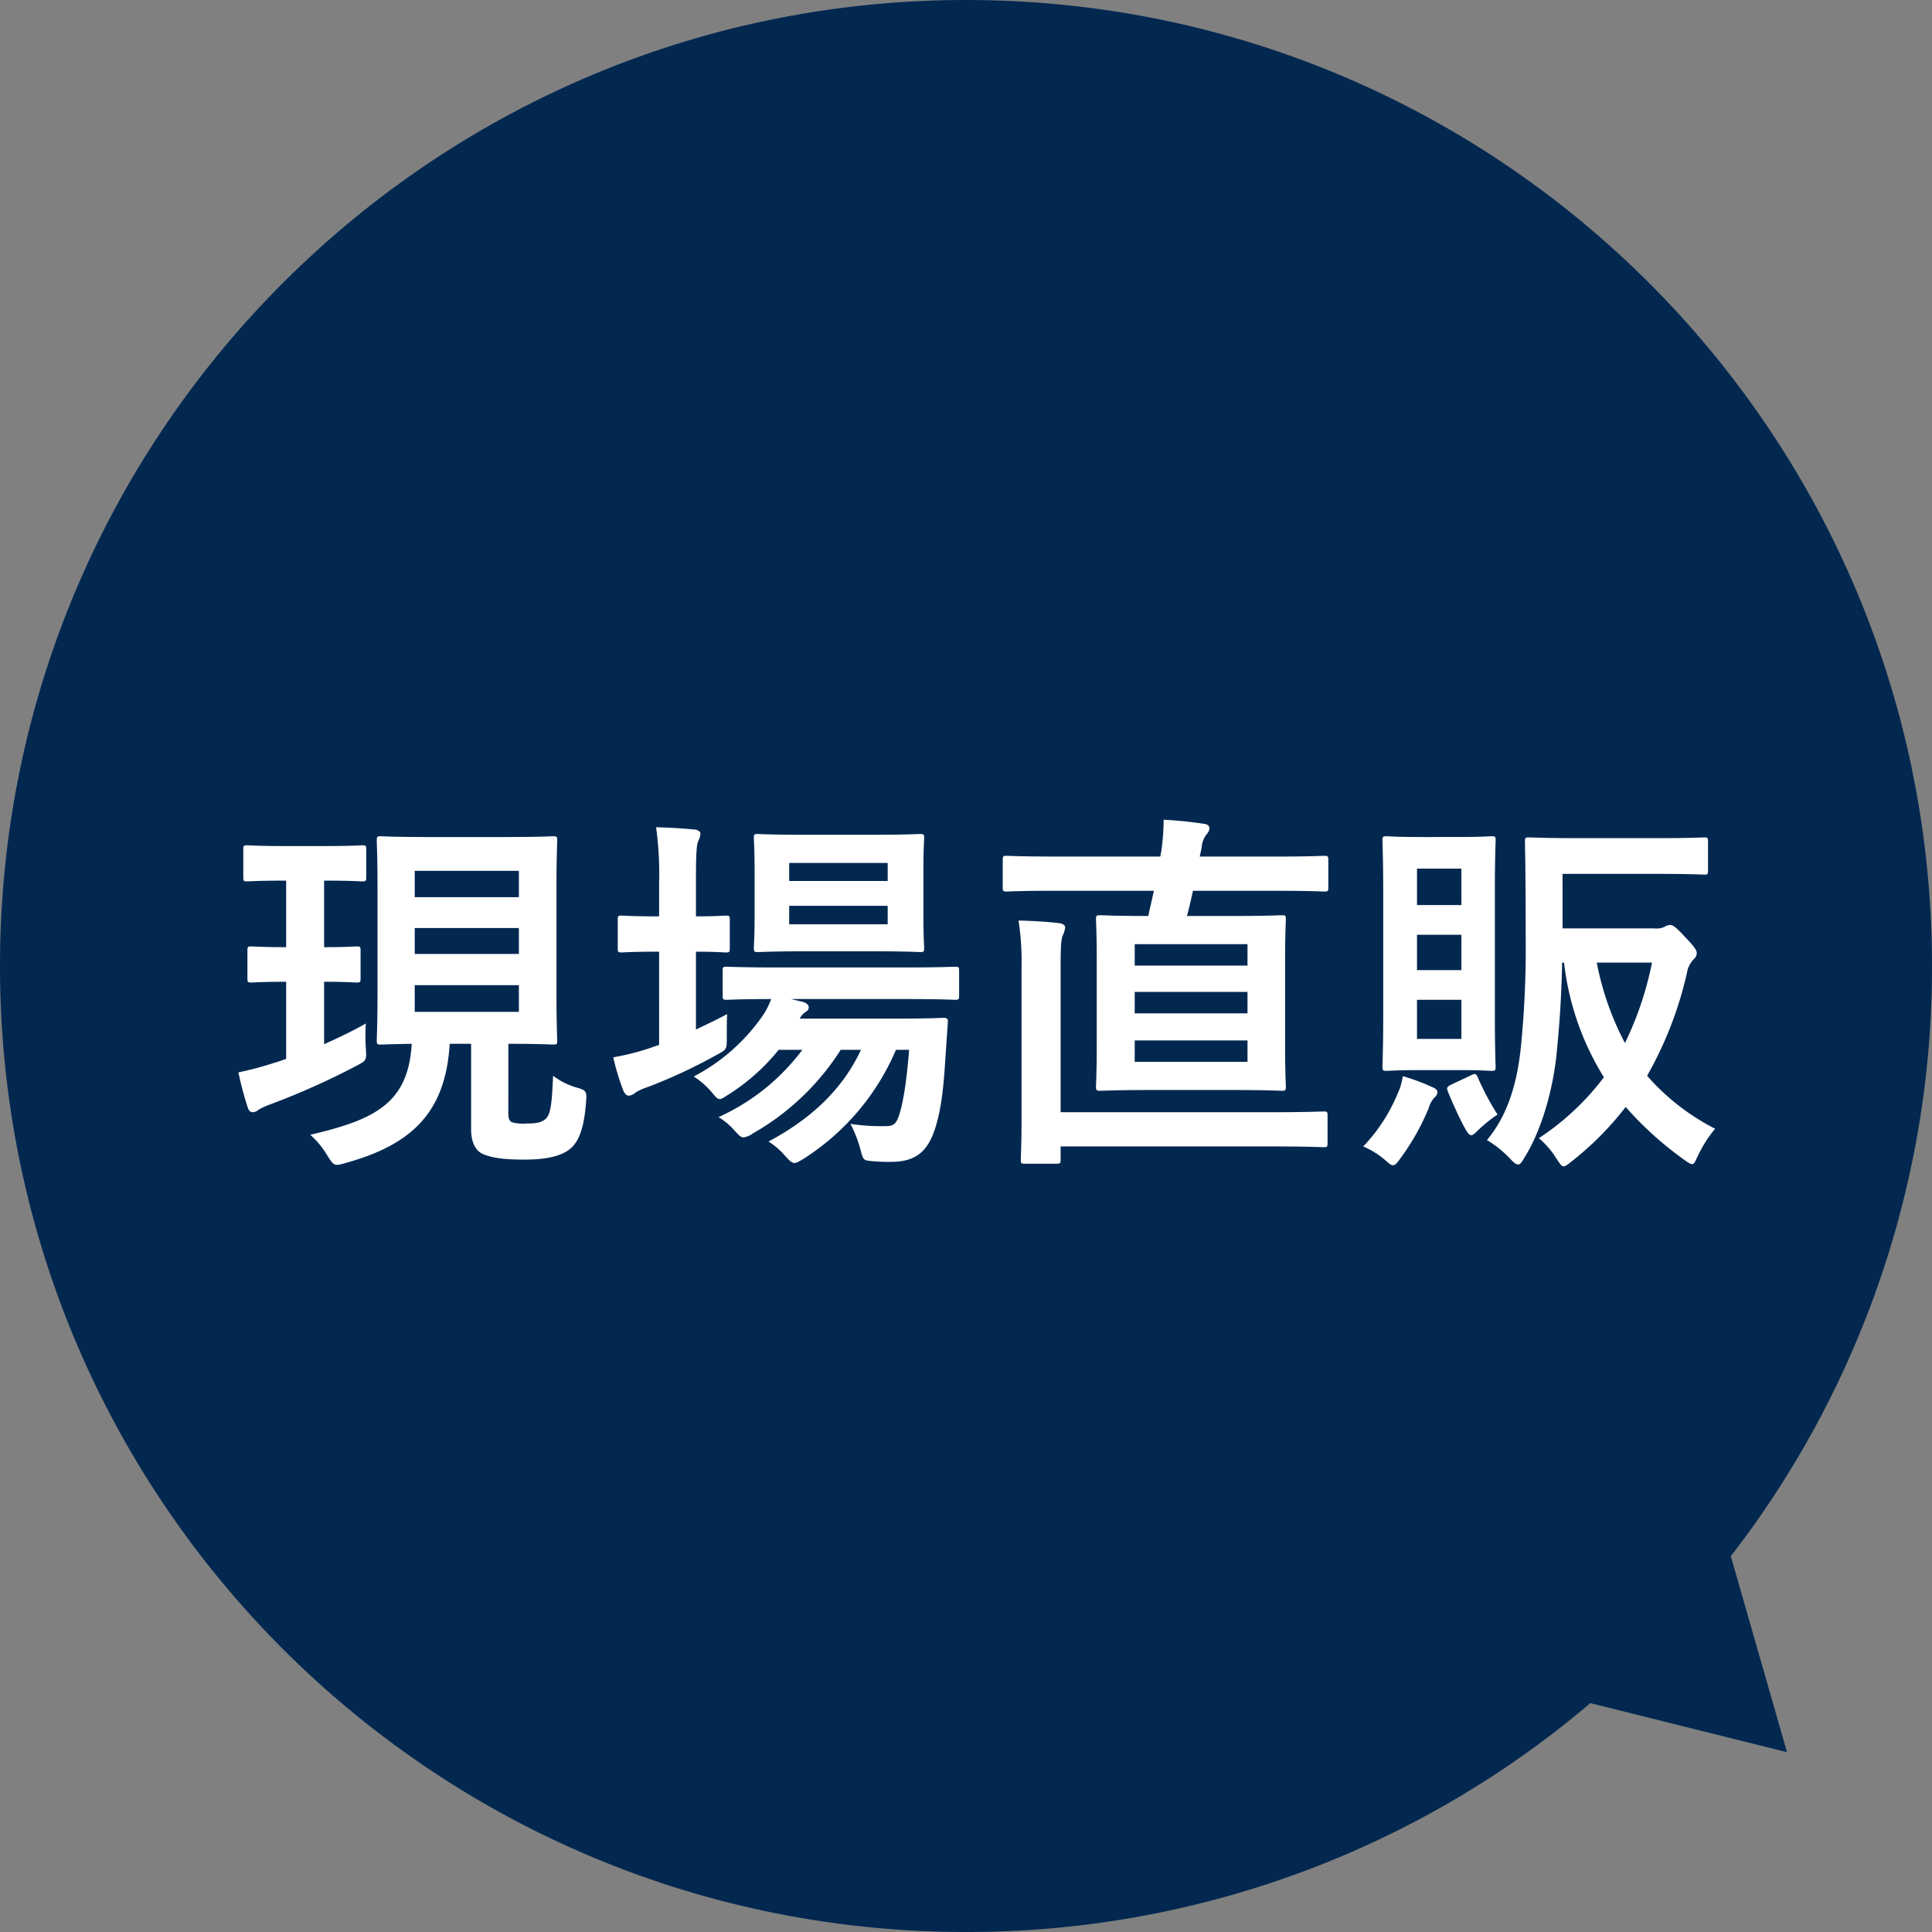 <svg xmlns="http://www.w3.org/2000/svg" width="370" height="370" viewBox="0 0 370 370"><rect x="0" y="0" width="370" height="370" fill="#808080" stroke="none"/><g transform="translate(5875 13996)"><path d="M0,185C0,82.827,82.827,0,185,0S370,82.827,370,185a184.2,184.2,0,0,1-38.53,113.026l10.762,37.534-37.661-9.389A184.275,184.275,0,0,1,185,370C82.827,370,0,287.173,0,185Z" transform="translate(-5875 -13996)" fill="#022850"/><path d="M54.72-17.712c5.976,0,8.064.144,8.568.144.72,0,.792-.072.792-.792,0-.432-.144-3.1-.144-8.784V-47.808c0-5.688.144-8.352.144-8.784,0-.792-.072-.864-.792-.864-.5,0-2.592.144-9,.144H39.312c-6.408,0-8.568-.144-9-.144-.72,0-.792.072-.792.864,0,.432.144,3.1.144,8.784v20.664c0,5.688-.144,8.28-.144,8.784,0,.72.072.792.792.792.36,0,1.872-.072,5.9-.144C35.568-6.336,29.16-3.168,16.776-.288a16.252,16.252,0,0,1,3.312,4.032c.864,1.368,1.152,1.728,1.872,1.728a7.32,7.32,0,0,0,1.584-.36C36.36,1.584,42.7-4.68,43.488-17.712h4.1V-1.368c0,2.448.792,4.1,2.232,4.752,1.8.792,4.248,1.08,7.92,1.08,4.464,0,7.272-.72,8.928-2.16s2.592-4.1,2.952-9.072c.144-1.8,0-2.016-1.656-2.52a14,14,0,0,1-4.68-2.3c-.216,5.112-.432,7.416-1.44,8.28-.864.72-1.944.864-3.744.864a7.921,7.921,0,0,1-2.592-.216c-.72-.288-.792-.792-.792-2.232Zm2.016-6.12H36.792v-5.112H56.736Zm0-27v5.04H36.792v-5.04ZM36.792-34.92v-4.968H56.736v4.968ZM19.728-48.96c5.04,0,6.552.144,6.984.144.72,0,.792-.072.792-.864v-5.256c0-.72-.072-.792-.792-.792-.432,0-1.944.144-6.984.144H11.736c-5.04,0-6.624-.144-7.056-.144-.648,0-.72.072-.72.792v5.256c0,.792.072.864.72.864.432,0,2.016-.144,7.056-.144h.432v12.744c-4.68,0-6.192-.144-6.624-.144-.72,0-.792.072-.792.792v5.328c0,.72.072.792.792.792.432,0,1.944-.144,6.624-.144v14.76c-.792.288-1.584.576-2.376.792a63.923,63.923,0,0,1-6.768,1.8,63.914,63.914,0,0,0,1.8,6.768c.216.648.576.864.936.864a1.782,1.782,0,0,0,1.152-.5A14.557,14.557,0,0,1,9.144-6.12,143.041,143.041,0,0,0,25.7-13.536c1.872-1.008,1.872-1.008,1.728-3.312a34.884,34.884,0,0,1,0-4.752c-2.52,1.44-5.256,2.736-7.992,3.96V-29.592c4.32,0,5.76.144,6.192.144.72,0,.792-.072.792-.792v-5.328c0-.72-.072-.792-.792-.792-.432,0-1.872.144-6.192.144V-48.96Zm111.744,32.4c-.576,7.272-1.3,10.512-1.872,12.384-.648,2.016-1.224,2.232-2.808,2.232a38.922,38.922,0,0,1-6.552-.432,24.214,24.214,0,0,1,1.872,4.752c.576,2.232.576,2.232,2.232,2.376a30.7,30.7,0,0,0,3.672.144c4.392,0,6.7-1.728,8.136-5.544,1.224-3.24,1.872-7.632,2.232-13.824l.5-7.272c.072-.792-.144-.936-.936-.936-.432,0-2.52.144-8.64.144H110.52a3.5,3.5,0,0,1,1.152-1.3.965.965,0,0,0,.576-.936c0-.288-.36-.72-1.008-.936l-2.376-.576h21.6c6.984,0,9.432.144,9.792.144.72,0,.792-.072.792-.864v-4.68c0-.72-.072-.792-.792-.792-.36,0-2.808.144-9.792.144h-24.12c-6.984,0-9.36-.144-9.792-.144-.72,0-.792.072-.792.792V-27c0,.792.072.864.792.864.36,0,2.592-.144,8.5-.144a14.839,14.839,0,0,1-1.512,3.024,36.791,36.791,0,0,1-13.32,11.808,15.123,15.123,0,0,1,3.456,3.024c.72.864,1.08,1.3,1.512,1.3s.864-.36,1.8-.936a39.483,39.483,0,0,0,9.5-8.5h4.536A41.131,41.131,0,0,1,94.968-3.672a12.809,12.809,0,0,1,3.024,2.52c.864.936,1.224,1.368,1.8,1.368a4.312,4.312,0,0,0,1.8-.792A47.994,47.994,0,0,0,118.368-16.56h3.888C118.944-9.5,113.4-3.744,104.544,1.008a13.678,13.678,0,0,1,3.168,2.736c.864.936,1.3,1.368,1.8,1.368.432,0,.864-.288,1.728-.792a46.177,46.177,0,0,0,17.712-20.88Zm-20.16-41.184c-6.264,0-8.28-.144-8.784-.144-.72,0-.792.072-.792.792,0,.432.144,2.16.144,6.12v8.712c0,4.1-.144,5.688-.144,6.192,0,.72.072.792.792.792.5,0,2.52-.144,8.784-.144h13.536c6.192,0,8.208.144,8.712.144.72,0,.792-.072.792-.792,0-.432-.144-2.088-.144-6.192v-8.712c0-3.96.144-5.688.144-6.12,0-.72-.072-.792-.792-.792-.5,0-2.52.144-8.712.144Zm16.056,17.136H108.5v-3.528h18.864Zm0-11.736v3.456H108.5v-3.456ZM90.648-35.352c3.888,0,5.256.144,5.688.144.72,0,.792-.072.792-.792v-5.472c0-.72-.072-.792-.792-.792-.432,0-1.8.144-5.688.144v-6.408c0-5.256.072-7.056.432-7.992a3.677,3.677,0,0,0,.432-1.44c0-.36-.432-.72-1.152-.792-2.376-.216-4.536-.36-7.344-.432a66.639,66.639,0,0,1,.576,10.872v6.192h-.576c-4.752,0-6.192-.144-6.624-.144-.648,0-.72.072-.72.792V-36c0,.72.072.792.72.792.432,0,1.872-.144,6.624-.144h.576V-17.5c-.576.216-1.152.36-1.656.576a49.247,49.247,0,0,1-7.128,1.8,46.431,46.431,0,0,0,1.944,6.408c.36.72.648.936,1.08.936a2.22,2.22,0,0,0,1.3-.648,10.988,10.988,0,0,1,2.3-1.008A101.276,101.276,0,0,0,94.68-15.624c1.872-1.008,1.872-1.008,1.872-3.312,0-1.584,0-3.24.072-4.464-2.016,1.08-4.032,2.016-5.976,2.952Zm87.7-11.664-1.08,4.824c-6.48,0-8.712-.144-9.144-.144-.792,0-.864.072-.864.792,0,.432.144,2.736.144,7.776V-17.28c0,5.112-.144,7.344-.144,7.7,0,.792.072.864.864.864.432,0,2.664-.144,9.216-.144h16.2c6.48,0,8.784.144,9.288.144.72,0,.792-.072.792-.864,0-.36-.144-2.592-.144-7.7V-33.768c0-5.04.144-7.344.144-7.776,0-.72-.072-.792-.792-.792-.5,0-2.808.144-9.288.144H184.68c.432-1.584.792-3.168,1.152-4.824h15.912c6.552,0,8.784.144,9.216.144.72,0,.792-.072.792-.792V-52.92c0-.72-.072-.792-.792-.792-.432,0-2.664.144-9.216.144H187.128l.36-1.656a4.651,4.651,0,0,1,.936-2.592A1.931,1.931,0,0,0,189-58.968c0-.432-.36-.792-1.008-.864a76.457,76.457,0,0,0-7.776-.792,43.863,43.863,0,0,1-.432,5.9l-.216,1.152h-20.16c-6.552,0-8.784-.144-9.216-.144-.72,0-.792.072-.792.792v5.256c0,.72.072.792.792.792.432,0,2.664-.144,9.216-.144Zm17.928,32.76h-21.6v-4.1h21.6Zm-21.6-9.288v-4.1h21.6v4.1Zm0-13.248h21.6v4.1h-21.6ZM153-3.24c0,5.04-.144,7.272-.144,7.7,0,.72.072.792.792.792h5.976c.792,0,.864-.072.864-.792V1.944h40.32c7.128,0,9.576.144,10.008.144.72,0,.792-.072.792-.792V-3.96c0-.72-.072-.792-.792-.792-.432,0-2.88.144-10.008.144h-40.32V-32.616c0-3.528.072-5.112.432-5.9a4.405,4.405,0,0,0,.432-1.512c0-.36-.432-.72-1.152-.792-2.52-.288-5.04-.432-7.776-.5A49.954,49.954,0,0,1,153-32.472ZM256.608-50.256h18.144c6.408,0,8.568.144,9,.144.648,0,.72-.072.72-.792v-5.544c0-.72-.072-.792-.72-.792-.432,0-2.592.144-9,.144H259.416c-6.408,0-8.712-.144-9.144-.144-.792,0-.864.072-.864.792,0,.432.144,5.832.144,18a194.417,194.417,0,0,1-.864,20.808C247.9-9.36,245.736-3.6,242.136.72a21.593,21.593,0,0,1,4.536,3.672c.648.72,1.08,1.008,1.44,1.008.432,0,.72-.5,1.224-1.368C252.216-.5,254.52-7.7,255.384-14.976c.576-5.472,1.008-11.376,1.152-18.288h.36a52.961,52.961,0,0,0,7.632,21.96A49.556,49.556,0,0,1,252.072.36a16.363,16.363,0,0,1,3.312,3.816c.72,1.08,1.008,1.584,1.44,1.584.288,0,.72-.288,1.512-.936A59.223,59.223,0,0,0,268.7-5.616a65.661,65.661,0,0,0,11.16,10.08c.792.576,1.224.864,1.584.864.432,0,.576-.576,1.152-1.728a23.437,23.437,0,0,1,3.24-5.04,43.617,43.617,0,0,1-13.032-10.152A71.776,71.776,0,0,0,280.44-31.32a4.722,4.722,0,0,1,1.3-2.592,1.626,1.626,0,0,0,.576-1.152c0-.576-.432-1.224-2.3-3.168-1.8-1.944-2.3-2.232-2.808-2.232a2.143,2.143,0,0,0-1.08.36,3.81,3.81,0,0,1-2.016.288h-17.5Zm17.136,16.992a63.437,63.437,0,0,1-5.184,15.408,55.484,55.484,0,0,1-5.4-15.408ZM229.536-57.312c-4.68,0-6.12-.144-6.624-.144-.72,0-.792.072-.792.792,0,.5.144,3.384.144,9.648V-22.9c0,6.192-.144,9.072-.144,9.576,0,.72.072.792.792.792.5,0,1.944-.144,6.624-.144h6.912c4.68,0,6.048.144,6.552.144.72,0,.792-.072.792-.792,0-.432-.144-3.384-.144-9.576v-24.12c0-6.264.144-9.216.144-9.648,0-.72-.072-.792-.792-.792-.5,0-1.872.144-6.552.144Zm7.7,38.664h-8.5v-7.488h8.5Zm0-32.616v6.984h-8.5v-6.984Zm-8.5,19.44v-6.768h8.5v6.768Zm-10.3,33.768A16.523,16.523,0,0,1,222.7,4.608c.72.648,1.08.936,1.44.936.432,0,.792-.432,1.512-1.44a45.412,45.412,0,0,0,5.328-9.5,5.138,5.138,0,0,1,1.08-2.016,1.273,1.273,0,0,0,.576-1.08c0-.36-.288-.648-1.008-.936a38.476,38.476,0,0,0-5.616-2.088,11.316,11.316,0,0,1-.936,3.24A33.04,33.04,0,0,1,218.448,1.944ZM235.224-9.864c-.72.36-.864.576-.576,1.3,1.008,2.448,2.16,4.968,3.168,6.84.576,1.08.936,1.512,1.3,1.512.288,0,.576-.216,1.008-.648a28.964,28.964,0,0,1,4.032-3.312,50.149,50.149,0,0,1-3.816-7.2c-.36-.72-.5-.648-1.3-.288Z" transform="translate(-5832.365 -13778.388)" fill="#fff"/></g></svg>